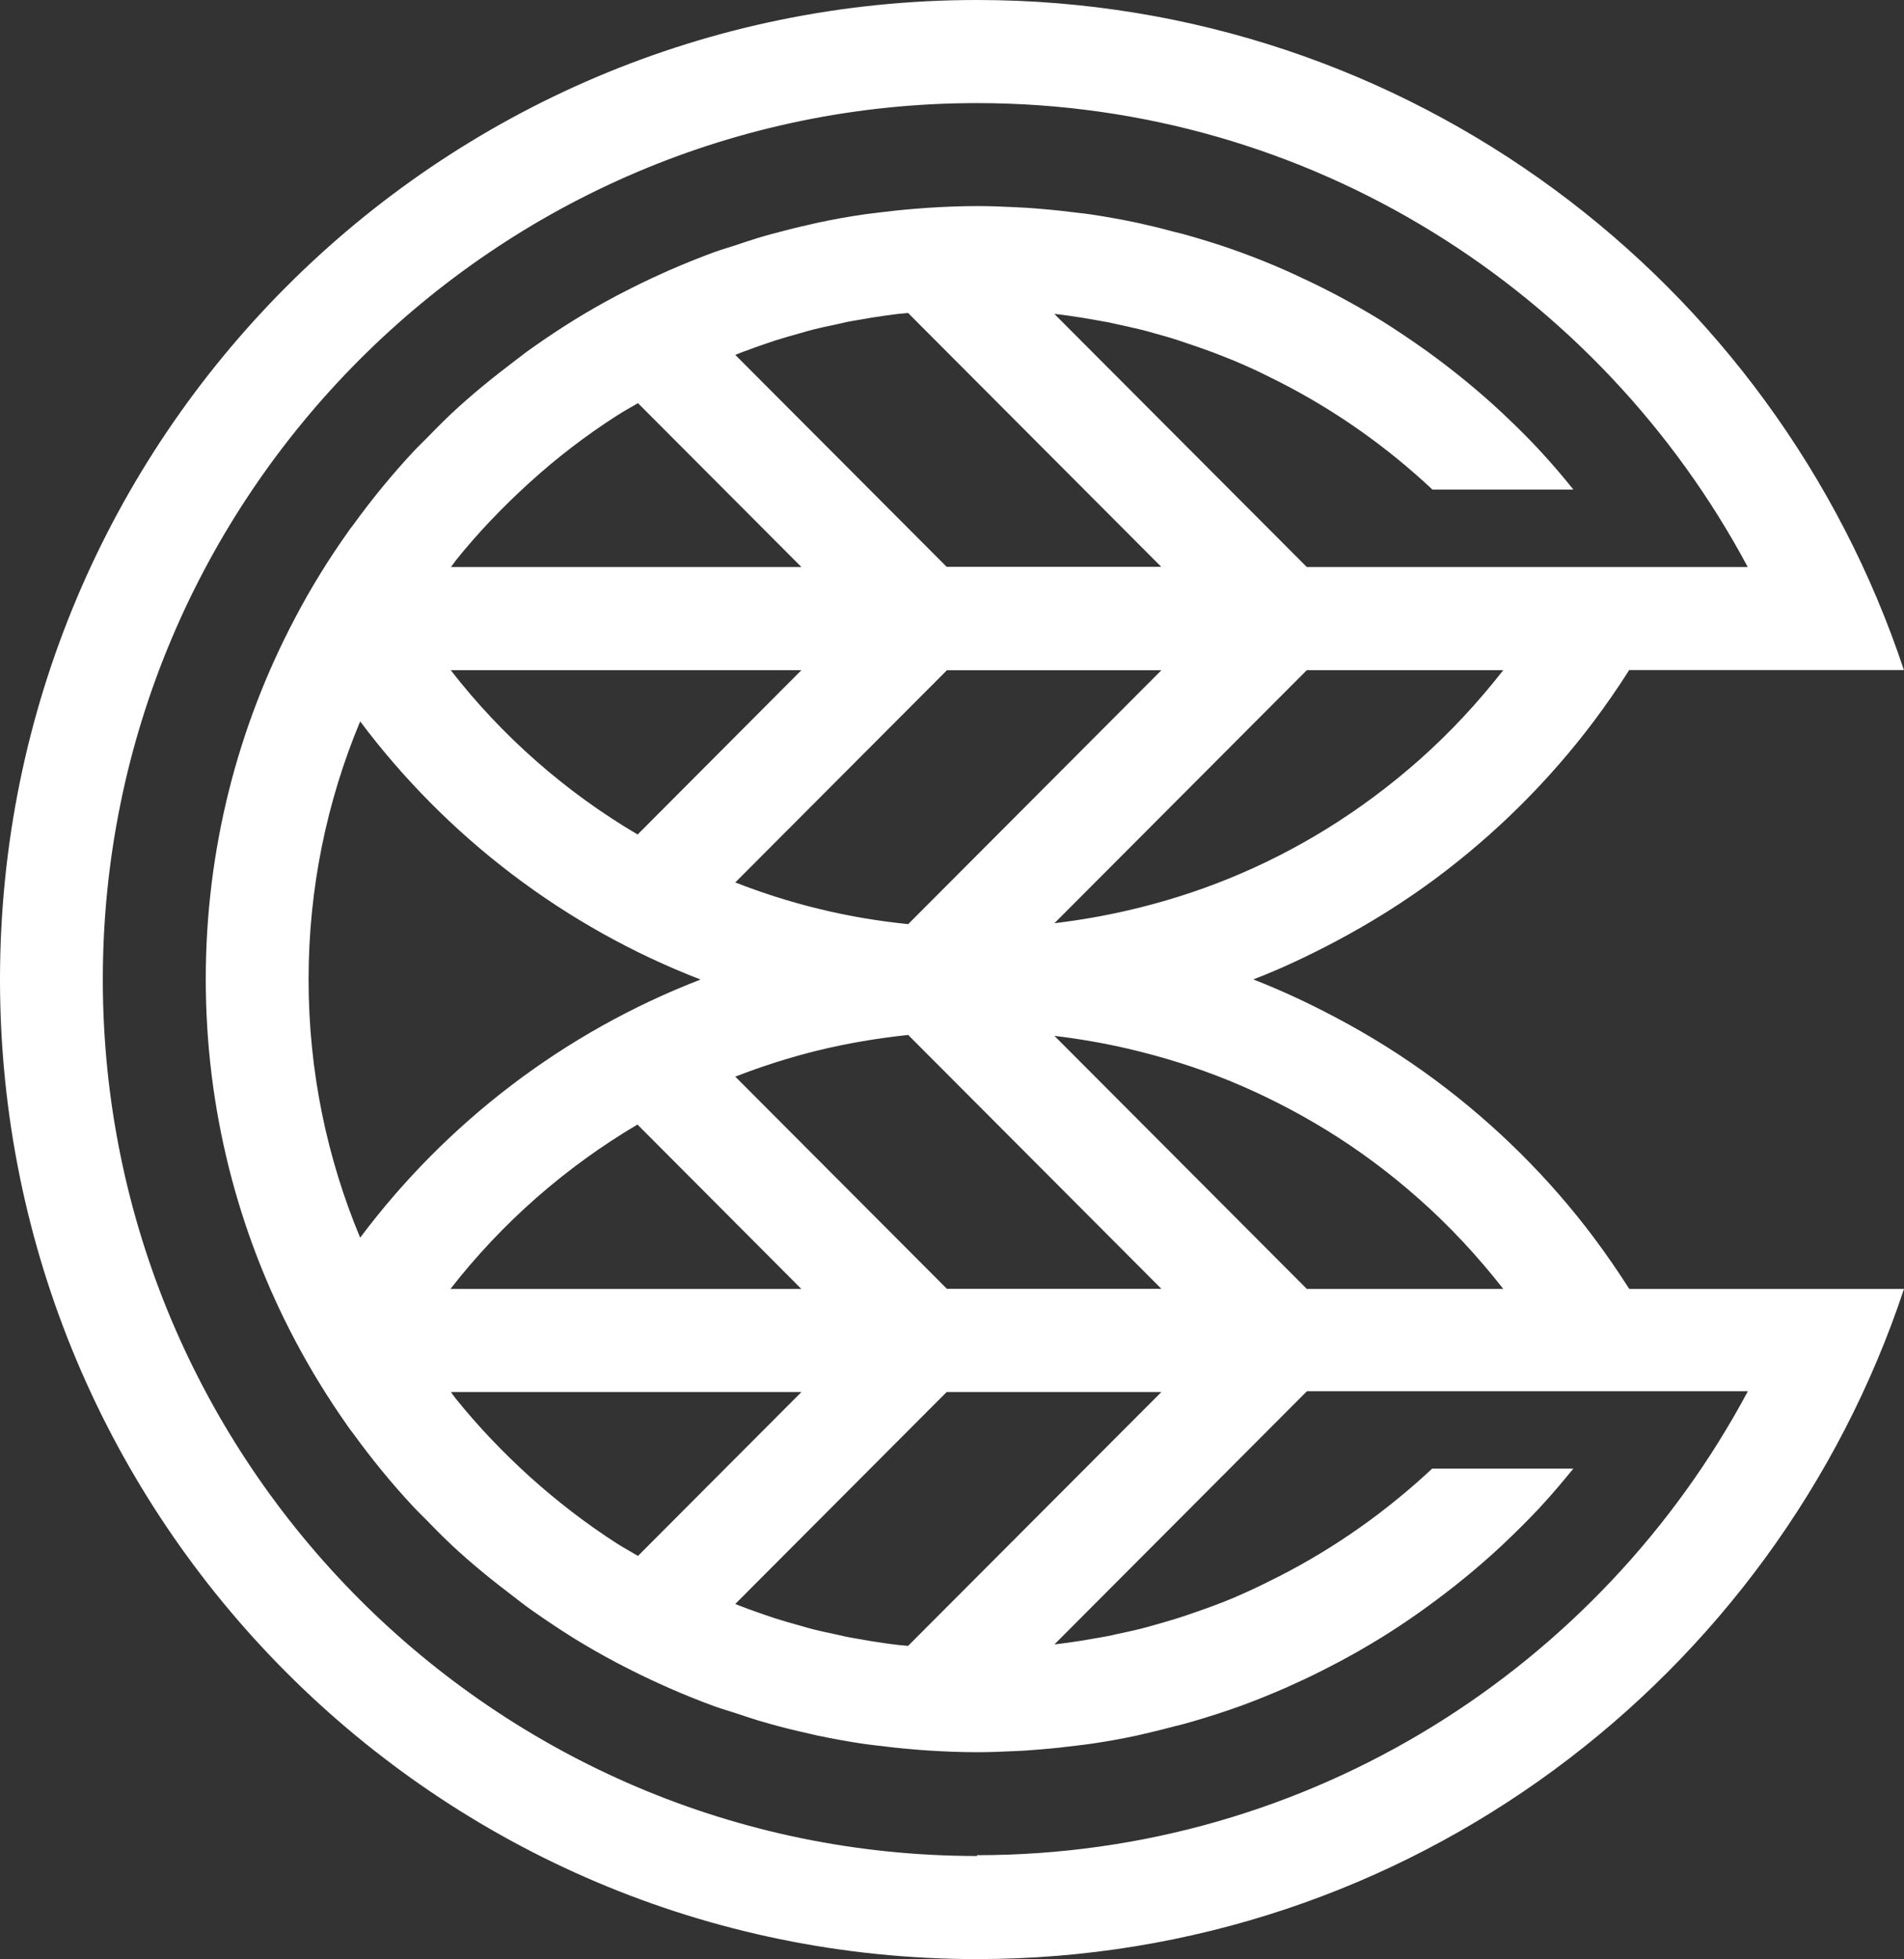 <?xml version="1.0" encoding="utf-8"?>
<svg xmlns="http://www.w3.org/2000/svg" fill="none" height="100%" overflow="visible" preserveAspectRatio="none" style="display: block;" viewBox="0 0 104 107" width="100%">
<rect x="0" y="0" width="104" height="107" fill="#333333" stroke="none"/>
<path d="M88.99 70.392C88.381 69.436 87.734 68.498 87.057 67.592C84.603 64.321 81.679 61.427 78.391 58.986C76.677 57.715 74.864 56.576 72.969 55.576C71.513 54.802 70.013 54.098 68.457 53.494C70.013 52.896 71.507 52.185 72.969 51.411C74.864 50.405 76.677 49.272 78.391 48.002C81.673 45.561 84.597 42.667 87.057 39.395C87.734 38.489 88.381 37.558 88.99 36.596H103.994C96.94 15.338 76.947 0 53.365 0C23.89 0 0 23.95 0 53.5C0 83.05 23.89 107 53.365 107C76.947 107 96.94 91.662 104 70.398H88.996L88.99 70.392ZM72.442 61.716C74.236 62.817 75.931 64.082 77.518 65.491C79.188 66.969 80.719 68.618 82.112 70.398H71.381L57.594 56.576C58.956 56.74 60.305 56.973 61.629 57.281C63.512 57.721 65.351 58.294 67.126 59.017C68.972 59.772 70.747 60.678 72.442 61.716ZM44.693 49.631C43.142 49.254 41.63 48.769 40.162 48.197L51.721 36.608H63.437L49.606 50.474C47.937 50.304 46.299 50.027 44.693 49.631ZM63.437 70.392H51.721L40.162 58.803C41.636 58.231 43.149 57.746 44.693 57.369C46.299 56.979 47.943 56.702 49.606 56.526L63.437 70.392ZM51.721 30.971L40.162 19.383C40.268 19.339 40.375 19.295 40.475 19.257C40.764 19.15 41.059 19.043 41.354 18.936C41.68 18.823 42 18.71 42.327 18.603C42.791 18.458 43.255 18.32 43.72 18.194C43.939 18.131 44.153 18.068 44.372 18.012C44.812 17.898 45.264 17.804 45.709 17.71C45.885 17.672 46.06 17.628 46.236 17.59C46.456 17.546 46.682 17.508 46.901 17.471C47.378 17.383 47.861 17.307 48.345 17.238C48.583 17.206 48.828 17.175 49.073 17.143C49.248 17.125 49.424 17.112 49.6 17.093L63.43 30.959H51.715L51.721 30.971ZM43.776 30.971H24.63C24.725 30.852 24.806 30.732 24.894 30.613C26.118 29.084 27.479 27.669 28.929 26.354C30.416 25.001 32.016 23.774 33.717 22.686C34.081 22.453 34.47 22.239 34.847 22.019L43.776 30.971ZM43.776 36.602L34.828 45.579C30.924 43.277 27.454 40.251 24.618 36.602H43.782H43.776ZM38.267 53.5C30.818 56.375 24.392 61.301 19.673 67.599C17.859 63.258 16.855 58.495 16.855 53.5C16.855 48.505 17.859 43.742 19.673 39.401C24.392 45.693 30.818 50.625 38.267 53.5ZM34.822 61.421L43.77 70.398H24.605C27.442 66.755 30.918 63.729 34.815 61.421H34.822ZM43.776 76.029L34.847 84.981C34.47 84.754 34.087 84.547 33.717 84.314C32.023 83.226 30.422 81.993 28.929 80.646C27.479 79.332 26.124 77.916 24.894 76.387C24.8 76.274 24.718 76.148 24.63 76.029H43.776ZM51.721 76.029H63.437L49.6 89.894C49.424 89.876 49.248 89.863 49.073 89.844C48.828 89.813 48.589 89.787 48.345 89.75C47.861 89.68 47.378 89.605 46.901 89.517C46.682 89.479 46.456 89.441 46.236 89.397C46.06 89.36 45.885 89.316 45.709 89.278C45.264 89.183 44.812 89.089 44.372 88.976C44.153 88.919 43.939 88.856 43.72 88.793C43.249 88.668 42.785 88.529 42.327 88.385C42 88.278 41.674 88.164 41.354 88.051C41.059 87.95 40.764 87.843 40.475 87.73C40.369 87.692 40.268 87.648 40.162 87.604L51.721 76.016V76.029ZM77.518 41.509C75.931 42.912 74.236 44.176 72.442 45.284C70.747 46.328 68.972 47.234 67.126 47.983C65.351 48.706 63.512 49.285 61.629 49.719C60.305 50.027 58.956 50.26 57.594 50.424L71.381 36.602H82.112C80.719 38.382 79.188 40.031 77.518 41.509ZM53.365 101.369C27.034 101.369 5.616 79.898 5.616 53.5C5.616 27.102 27.034 5.631 53.365 5.631C71.569 5.631 87.415 15.91 95.466 30.971H71.381L57.594 17.15C57.594 17.15 57.632 17.15 57.657 17.15C57.902 17.181 58.14 17.206 58.385 17.244C58.868 17.313 59.352 17.389 59.828 17.477C60.054 17.515 60.274 17.552 60.5 17.596C60.651 17.628 60.801 17.666 60.958 17.697C61.429 17.798 61.893 17.898 62.357 18.012C62.583 18.068 62.803 18.131 63.023 18.194C63.487 18.32 63.951 18.452 64.409 18.603C64.736 18.71 65.062 18.823 65.388 18.936C65.683 19.037 65.972 19.144 66.267 19.251C66.643 19.396 67.014 19.54 67.384 19.691C67.578 19.773 67.767 19.855 67.955 19.937C68.595 20.213 69.216 20.522 69.837 20.836C72.9 22.39 75.724 24.378 78.24 26.737H85.94C85.369 26.026 84.779 25.334 84.164 24.668C84.114 24.617 84.064 24.567 84.019 24.51C83.442 23.894 82.84 23.296 82.225 22.717C82.175 22.667 82.118 22.617 82.068 22.566C80.769 21.352 79.388 20.226 77.945 19.182C77.826 19.094 77.707 19.012 77.587 18.93C76.897 18.446 76.194 17.974 75.479 17.527C75.454 17.515 75.429 17.496 75.404 17.483C74.651 17.018 73.879 16.584 73.094 16.162C72.963 16.093 72.825 16.024 72.693 15.954C72.04 15.615 71.381 15.3 70.716 14.992C70.547 14.916 70.383 14.841 70.214 14.765C69.417 14.413 68.601 14.086 67.779 13.784C67.748 13.771 67.716 13.765 67.685 13.752C66.913 13.469 66.123 13.218 65.332 12.985C65.112 12.922 64.892 12.859 64.673 12.796C64.522 12.752 64.372 12.721 64.215 12.683C63.675 12.538 63.129 12.394 62.577 12.274C62.414 12.236 62.251 12.192 62.087 12.161C61.24 11.985 60.381 11.827 59.515 11.702C59.314 11.67 59.107 11.651 58.906 11.626C58.216 11.538 57.519 11.463 56.822 11.406C56.572 11.387 56.327 11.362 56.076 11.349C55.831 11.337 55.593 11.324 55.348 11.312C54.695 11.28 54.043 11.255 53.39 11.255C52.486 11.255 51.589 11.293 50.698 11.349C50.447 11.368 50.196 11.387 49.951 11.406C49.248 11.463 48.552 11.538 47.861 11.626C47.692 11.651 47.523 11.67 47.353 11.689C47.322 11.689 47.284 11.695 47.253 11.702C46.387 11.827 45.527 11.978 44.68 12.161C44.517 12.199 44.354 12.236 44.19 12.274C43.488 12.431 42.791 12.607 42.094 12.796C41.875 12.859 41.655 12.916 41.436 12.985C40.996 13.117 40.563 13.268 40.124 13.413C39.773 13.526 39.421 13.627 39.076 13.752C39.045 13.765 39.013 13.771 38.982 13.784C38.16 14.086 37.344 14.419 36.547 14.765C36.378 14.841 36.215 14.916 36.045 14.992C35.374 15.294 34.715 15.615 34.062 15.954C33.949 16.011 33.83 16.074 33.717 16.131C33.698 16.143 33.679 16.149 33.66 16.162C32.876 16.577 32.104 17.018 31.351 17.483C31.326 17.496 31.307 17.515 31.282 17.527C30.561 17.974 29.858 18.446 29.167 18.93C29.048 19.012 28.929 19.1 28.81 19.182C28.578 19.352 28.352 19.534 28.119 19.71C26.927 20.61 25.773 21.547 24.681 22.566C24.63 22.617 24.58 22.667 24.524 22.717C24.11 23.107 23.708 23.523 23.306 23.932C23.118 24.127 22.917 24.315 22.729 24.51C22.679 24.561 22.629 24.611 22.585 24.661C21.399 25.932 20.3 27.279 19.278 28.688C19.234 28.751 19.177 28.814 19.133 28.876C19.089 28.933 19.052 28.996 19.008 29.053C17.941 30.556 16.968 32.129 16.109 33.771C13.002 39.653 11.239 46.359 11.239 53.481C11.239 60.603 13.002 67.309 16.109 73.191C16.975 74.833 17.947 76.406 19.008 77.91C19.052 77.966 19.089 78.029 19.133 78.086C19.177 78.149 19.234 78.212 19.278 78.275C20.3 79.684 21.399 81.03 22.585 82.301C22.635 82.351 22.685 82.402 22.729 82.452C22.917 82.653 23.118 82.836 23.306 83.031C23.708 83.44 24.103 83.855 24.524 84.245C24.574 84.295 24.624 84.346 24.674 84.39C25.766 85.409 26.921 86.346 28.113 87.246C28.345 87.422 28.565 87.604 28.803 87.774C28.923 87.862 29.042 87.944 29.161 88.026C29.851 88.51 30.554 88.982 31.27 89.429C31.295 89.441 31.314 89.46 31.339 89.473C32.092 89.938 32.864 90.379 33.648 90.794C33.667 90.807 33.686 90.813 33.705 90.825C33.817 90.882 33.93 90.945 34.05 91.002C34.702 91.341 35.361 91.662 36.033 91.964C36.202 92.04 36.365 92.115 36.535 92.191C37.338 92.543 38.147 92.87 38.969 93.172C39.001 93.185 39.026 93.191 39.057 93.204C39.402 93.329 39.76 93.43 40.111 93.543C40.551 93.688 40.984 93.839 41.423 93.971C41.643 94.034 41.862 94.097 42.082 94.16C42.772 94.355 43.469 94.525 44.178 94.682C44.341 94.72 44.504 94.757 44.667 94.795C45.514 94.971 46.374 95.129 47.24 95.254C47.272 95.254 47.309 95.261 47.341 95.267C47.51 95.292 47.679 95.311 47.849 95.33C48.539 95.418 49.236 95.493 49.939 95.55C50.19 95.569 50.434 95.594 50.685 95.607C51.576 95.663 52.468 95.701 53.377 95.701C54.036 95.701 54.689 95.676 55.335 95.644C55.58 95.632 55.825 95.626 56.063 95.607C56.314 95.588 56.565 95.569 56.81 95.55C57.513 95.493 58.209 95.418 58.893 95.33C59.094 95.305 59.301 95.28 59.502 95.254C60.368 95.129 61.228 94.978 62.075 94.795C62.238 94.757 62.401 94.72 62.564 94.682C63.117 94.556 63.656 94.418 64.202 94.273C64.353 94.235 64.51 94.204 64.66 94.16C64.88 94.097 65.1 94.034 65.319 93.971C66.116 93.738 66.907 93.48 67.679 93.204C67.71 93.191 67.742 93.185 67.773 93.172C68.595 92.87 69.411 92.537 70.208 92.191C70.377 92.115 70.54 92.04 70.71 91.964C71.381 91.662 72.04 91.341 72.686 91.002C72.818 90.932 72.956 90.863 73.088 90.794C73.872 90.379 74.644 89.938 75.397 89.473C75.422 89.46 75.448 89.441 75.473 89.429C76.188 88.982 76.891 88.517 77.581 88.026C77.7 87.944 77.82 87.856 77.939 87.768C79.382 86.724 80.763 85.597 82.062 84.383C82.112 84.333 82.162 84.283 82.219 84.232C82.834 83.653 83.43 83.056 84.013 82.439C84.064 82.389 84.114 82.339 84.158 82.282C84.779 81.615 85.362 80.917 85.94 80.212H78.228C75.73 82.546 72.919 84.541 69.844 86.107C69.222 86.422 68.601 86.73 67.961 87.013C67.773 87.095 67.578 87.183 67.39 87.265C67.02 87.422 66.65 87.567 66.273 87.705C65.984 87.812 65.689 87.919 65.395 88.02C65.068 88.133 64.748 88.246 64.416 88.353C63.958 88.498 63.493 88.63 63.029 88.762C62.809 88.825 62.59 88.888 62.364 88.944C61.899 89.064 61.429 89.158 60.964 89.259C60.814 89.29 60.663 89.334 60.506 89.36C60.286 89.404 60.061 89.441 59.835 89.479C59.358 89.567 58.875 89.643 58.391 89.712C58.153 89.743 57.908 89.775 57.663 89.806C57.645 89.806 57.626 89.806 57.601 89.806L71.387 75.985H95.472C87.421 91.052 71.576 101.325 53.371 101.325L53.365 101.369Z" fill="white" id="Vector"/>
</svg>